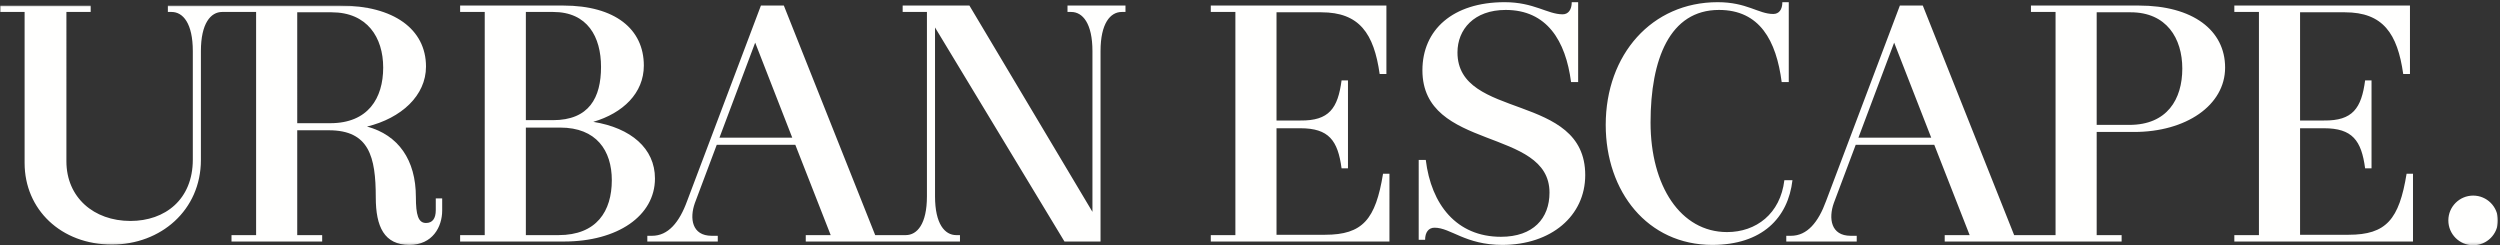 <svg width="999" height="98" viewBox="0 0 999 98" xmlns="http://www.w3.org/2000/svg" xmlns:xlink="http://www.w3.org/1999/xlink"><rect x="0" y="0" width="999" height="98" fill="#333333" stroke="none"/><defs><path id="a" d="M0 0h998.141v95.781H0z"/></defs><g fill="none" fill-rule="evenodd"><g transform="translate(.06 2.219)"><mask id="b" fill="#fff"><use xlink:href="#a"/></mask><path d="M998.141 85.861c0 5.479-4.442 9.92-9.922 9.92-5.478 0-9.921-4.441-9.921-9.92 0-5.48 4.443-9.922 9.921-9.922 5.48 0 9.922 4.442 9.922 9.922M131.917 47.01h-13.203V2.695h13.74c14.277 0 20.61 10.104 20.61 22.09 0 12.26-6.061 22.225-21.147 22.225m42.16 30.039v4.715c0 3.368-1.346 5.12-3.907 5.12-3.097 0-4.042-3.234-4.042-10.373 0-14.816-7.002-24.785-19.529-28.152 13.739-3.368 23.571-12.393 23.571-23.977C170.17 9.428 157.241 0 135.821 0H67.02v2.56h1.483c4.581 0 8.486 4.58 8.486 15.624v43.375c0 15.895-11.044 24.515-24.921 24.515-14.682 0-25.591-9.428-25.591-23.842V2.56h9.696V0H-.06v2.56h9.832v60.346c0 18.588 14.549 32.597 34.889 32.597 19.53 0 35.56-13.739 35.56-33.808V18.184C80.221 7.14 84.13 2.56 88.71 2.56h13.571v89.172h-9.832v2.559h36.233v-2.559h-9.968V49.84h12.664c16.028 0 18.722 10.506 18.722 26.806 0 11.718 3.367 18.992 13.471 18.992 9.16 0 13.067-7.14 13.067-13.739v-4.85z" fill="#FFFFFE" mask="url(#b)"/></g><path d="M223.198 93.951c15.221 0 21.282-9.564 21.282-21.956 0-11.855-6.195-21.014-20.61-21.014h-13.737v42.97zm-2.292-45.934c14.549 0 19.264-9.025 19.264-21.284 0-11.987-5.39-21.954-19.127-21.954h-10.91v43.238zM183.865 96.51v-2.559h9.833V4.779h-9.833v-2.56h41.218c20.745 0 32.192 9.428 32.192 23.978 0 11.045-8.349 18.991-20.203 22.496 15.086 2.422 24.651 10.64 24.651 22.627 0 14.951-14.952 25.19-36.368 25.19zm103.628-41.487 14.28-37.986 14.815 37.986zM426.574 2.219v2.56h1.479c4.583 0 8.487 4.58 8.487 15.624v64.253L387.376 2.219h-26.672v2.56h9.697V78.46c0 11.046-3.904 15.491-8.484 15.491h-12.19L313.222 2.219h-9.16l-29.499 78.128c-3.097 8.485-7.544 13.875-14.008 13.875h-1.887v2.288h28.153v-2.288h-2.425c-7.947 0-8.891-7.004-6.736-13.066l8.757-23.304h31.385l14.143 36.099h-9.967v2.559h61.625v-2.559h-1.48c-4.581 0-8.489-4.445-8.489-15.491V10.975l51.727 85.535h14.413V20.403c0-11.044 3.907-15.624 8.487-15.624h1.481v-2.56zM483.83 96.51v-2.559h9.831V4.779h-9.831v-2.56h70.178v27.345h-2.695c-2.289-16.165-8.081-24.65-23.305-24.65h-17.912v43.238h9.562c11.451.135 14.953-4.848 16.434-16.029h2.56v35.156h-2.56c-1.481-11.18-5.12-16.029-16.434-16.029h-9.562v42.565h19.397c15.086 0 20.205-6.196 23.167-24.38h2.561V96.51zm143.967-63.715C625.644 16.23 618.1 3.971 601.666 3.971c-12.661 0-19.262 7.812-19.262 16.971 0 27.21 51.054 15.761 51.054 49.034 0 16.295-13.607 27.881-33.14 27.881-14.815 0-20.607-6.869-27.075-6.869-2.423 0-3.769 1.885-3.769 4.848h-2.561V63.914h2.829c2.157 17.778 12.257 30.709 30.038 30.709 12.93 0 19.399-7.405 19.399-17.644 0-26.266-50.783-16.433-50.783-48.896 0-16.165 12.122-27.21 32.867-27.21 11.719 0 17.109 4.849 23.171 4.849 2.288 0 3.635-1.885 3.635-4.849h2.559v31.922zm88.473 39.2c-1.751 15.087-12.124 25.862-32.059 25.862-25.862 0-42.565-21.284-42.565-47.953 0-28.153 18.457-49.031 44.722-49.031 11.717 0 16.3 4.713 22.224 4.713 2.292 0 3.637-1.749 3.637-4.713h2.562v31.922h-2.831c-2.153-16.565-8.754-28.824-25.054-28.824-19.665 0-27.344 19.665-27.344 44.991 0 25.323 11.989 43.776 30.577 43.776 11.585 0 21.282-7.272 22.898-20.743zm134.631-22.091h-13.066V4.914h13.602c14.28 0 20.61 10.37 20.61 22.496 0 12.256-6.062 22.494-21.146 22.494m-108.279 5.119 14.279-37.986 14.818 37.986zM854.671 2.219h-43.104v2.56h9.833v89.172h-16.546L768.351 2.219h-9.162l-29.498 78.128c-3.097 8.485-7.543 13.875-14.01 13.875h-1.884v2.288h28.152v-2.288h-2.423c-7.95 0-8.89-7.004-6.737-13.066l8.757-23.304h31.386l14.142 36.099h-9.969v2.559h70.696v-2.559h-9.966V52.733h14.949c20.743 0 36.37-10.642 36.37-25.729 0-14.95-12.93-24.785-34.483-24.785m38.168 94.291v-2.559h9.832V4.779h-9.832v-2.56h70.182v27.345h-2.698c-2.285-16.165-8.082-24.65-23.302-24.65h-17.917v43.238h9.567c11.447.135 14.952-4.848 16.431-16.029h2.561v35.156h-2.561c-1.479-11.18-5.115-16.029-16.431-16.029h-9.567v42.565h19.4c15.085 0 20.206-6.196 23.168-24.38h2.561V96.51z" fill="#FFFFFE"/></g></svg>